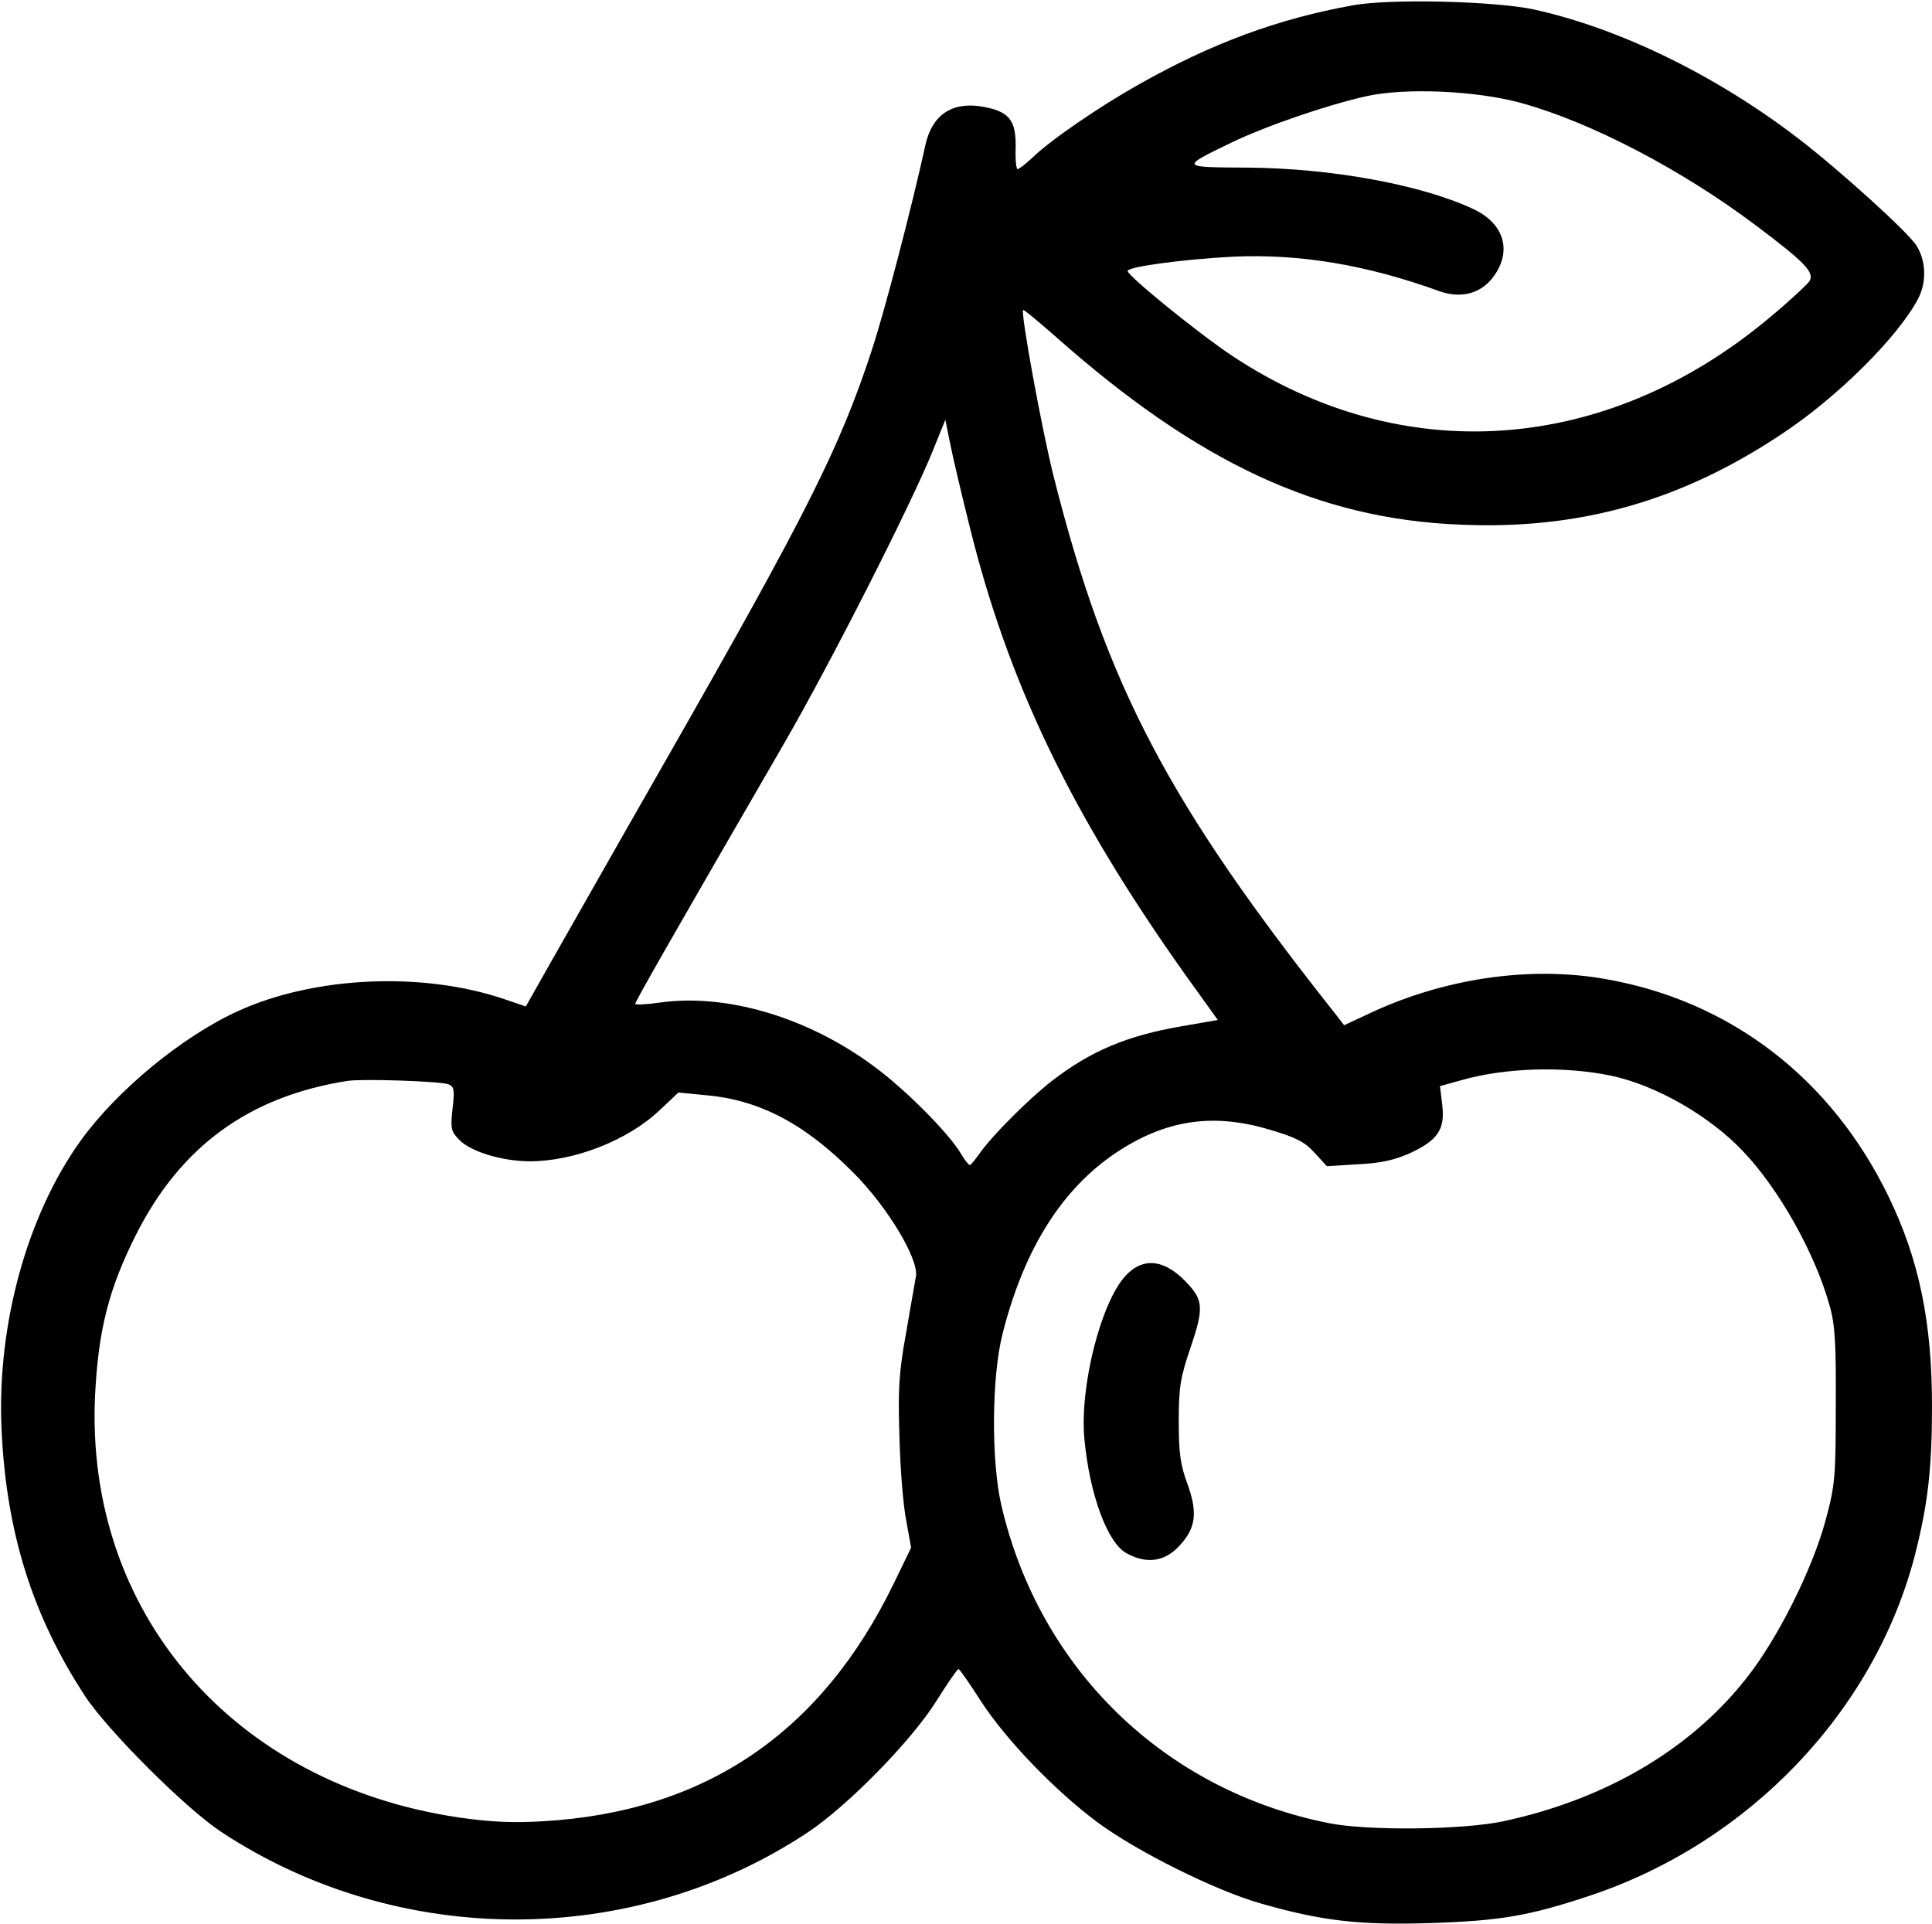 <?xml version="1.0" standalone="no"?>
<!DOCTYPE svg PUBLIC "-//W3C//DTD SVG 20010904//EN"
 "http://www.w3.org/TR/2001/REC-SVG-20010904/DTD/svg10.dtd">
<svg version="1.0" xmlns="http://www.w3.org/2000/svg"
 width="514pt" height="512pt" viewBox="0 0 514 512"
 preserveAspectRatio="xMidYMid meet">

<g transform="translate(0,512) scale(0.1,-0.1)"
fill="#000000" stroke="none">
<path d="M3600 5106 c-200 -36 -376 -101 -569 -210 -107 -60 -238 -150 -286
-197 -17 -16 -34 -29 -38 -29 -3 0 -6 24 -5 53 2 69 -13 94 -64 108 -95 25
-156 -8 -176 -97 -39 -177 -109 -443 -142 -544 -86 -262 -172 -433 -547 -1090
-143 -250 -285 -501 -317 -557 l-57 -101 -56 19 c-216 74 -505 62 -709 -31
-148 -67 -323 -211 -420 -346 -142 -198 -222 -489 -210 -764 12 -276 82 -499
223 -714 60 -91 267 -298 361 -360 471 -311 1096 -311 1562 -1 105 70 273 241
340 347 30 48 57 87 60 87 3 0 30 -39 60 -86 67 -103 196 -237 310 -322 104
-77 314 -182 435 -216 160 -46 262 -58 450 -52 186 6 263 19 425 73 423 141
756 490 864 904 35 137 46 231 46 399 0 222 -34 389 -115 556 -152 315 -421
522 -754 580 -203 36 -435 1 -635 -95 l-60 -28 -20 26 c-448 565 -612 877
-752 1431 -32 126 -89 439 -82 446 2 2 41 -31 88 -72 378 -335 698 -484 1075
-499 318 -14 588 63 855 241 150 99 312 261 364 362 22 44 20 99 -5 139 -21
35 -207 203 -314 285 -220 169 -477 294 -705 344 -103 22 -381 29 -480 11z
m447 -260 c185 -51 427 -177 626 -327 129 -97 155 -124 141 -147 -6 -9 -53
-53 -106 -97 -434 -364 -977 -403 -1431 -101 -90 60 -277 212 -277 225 0 11
146 31 280 38 177 8 354 -21 550 -92 60 -21 114 -5 147 44 46 68 22 139 -60
176 -138 64 -375 107 -595 109 -184 1 -183 0 -45 67 94 45 255 100 358 123
103 23 292 15 412 -18z m-1470 -1116 c103 -423 272 -776 581 -1210 l82 -114
-98 -17 c-144 -25 -239 -65 -342 -144 -62 -48 -160 -146 -193 -193 -12 -17
-24 -32 -27 -32 -3 0 -14 14 -24 31 -31 53 -147 170 -230 231 -176 131 -394
196 -573 170 -35 -5 -63 -6 -63 -3 0 6 98 178 395 691 125 216 339 638 396
779 l34 84 13 -64 c7 -35 29 -129 49 -209z m1708 -1472 c120 -25 263 -107 352
-201 96 -101 191 -270 230 -409 15 -51 18 -101 17 -268 0 -191 -2 -212 -27
-305 -36 -133 -129 -318 -212 -422 -149 -189 -375 -321 -645 -379 -107 -23
-362 -26 -465 -5 -437 87 -770 410 -871 846 -27 117 -26 340 3 455 57 226 158
387 304 484 130 86 255 105 404 61 72 -21 96 -33 122 -62 l33 -36 82 5 c61 3
98 11 140 30 73 34 93 63 85 128 l-6 50 54 15 c117 34 274 39 400 13z m-3092
-23 c15 -6 17 -15 11 -65 -6 -54 -4 -61 19 -84 31 -31 114 -56 187 -56 118 0
261 56 345 136 l50 47 71 -7 c143 -12 264 -75 394 -206 91 -91 173 -228 167
-275 -3 -16 -15 -86 -27 -155 -19 -105 -21 -149 -17 -275 2 -82 10 -182 18
-221 l13 -72 -46 -95 c-193 -398 -502 -608 -933 -633 -80 -5 -141 -2 -224 10
-602 89 -996 547 -968 1125 9 173 36 280 108 424 119 237 302 370 564 411 42
6 246 -1 268 -9z"/>
<path d="M2995 1726 c-66 -71 -123 -295 -110 -435 14 -149 62 -279 114 -305
52 -28 99 -21 137 19 46 49 51 89 23 167 -19 51 -23 83 -23 168 0 91 5 117 32
196 34 100 33 124 -7 167 -60 66 -118 74 -166 23z"/>
</g>
</svg>
